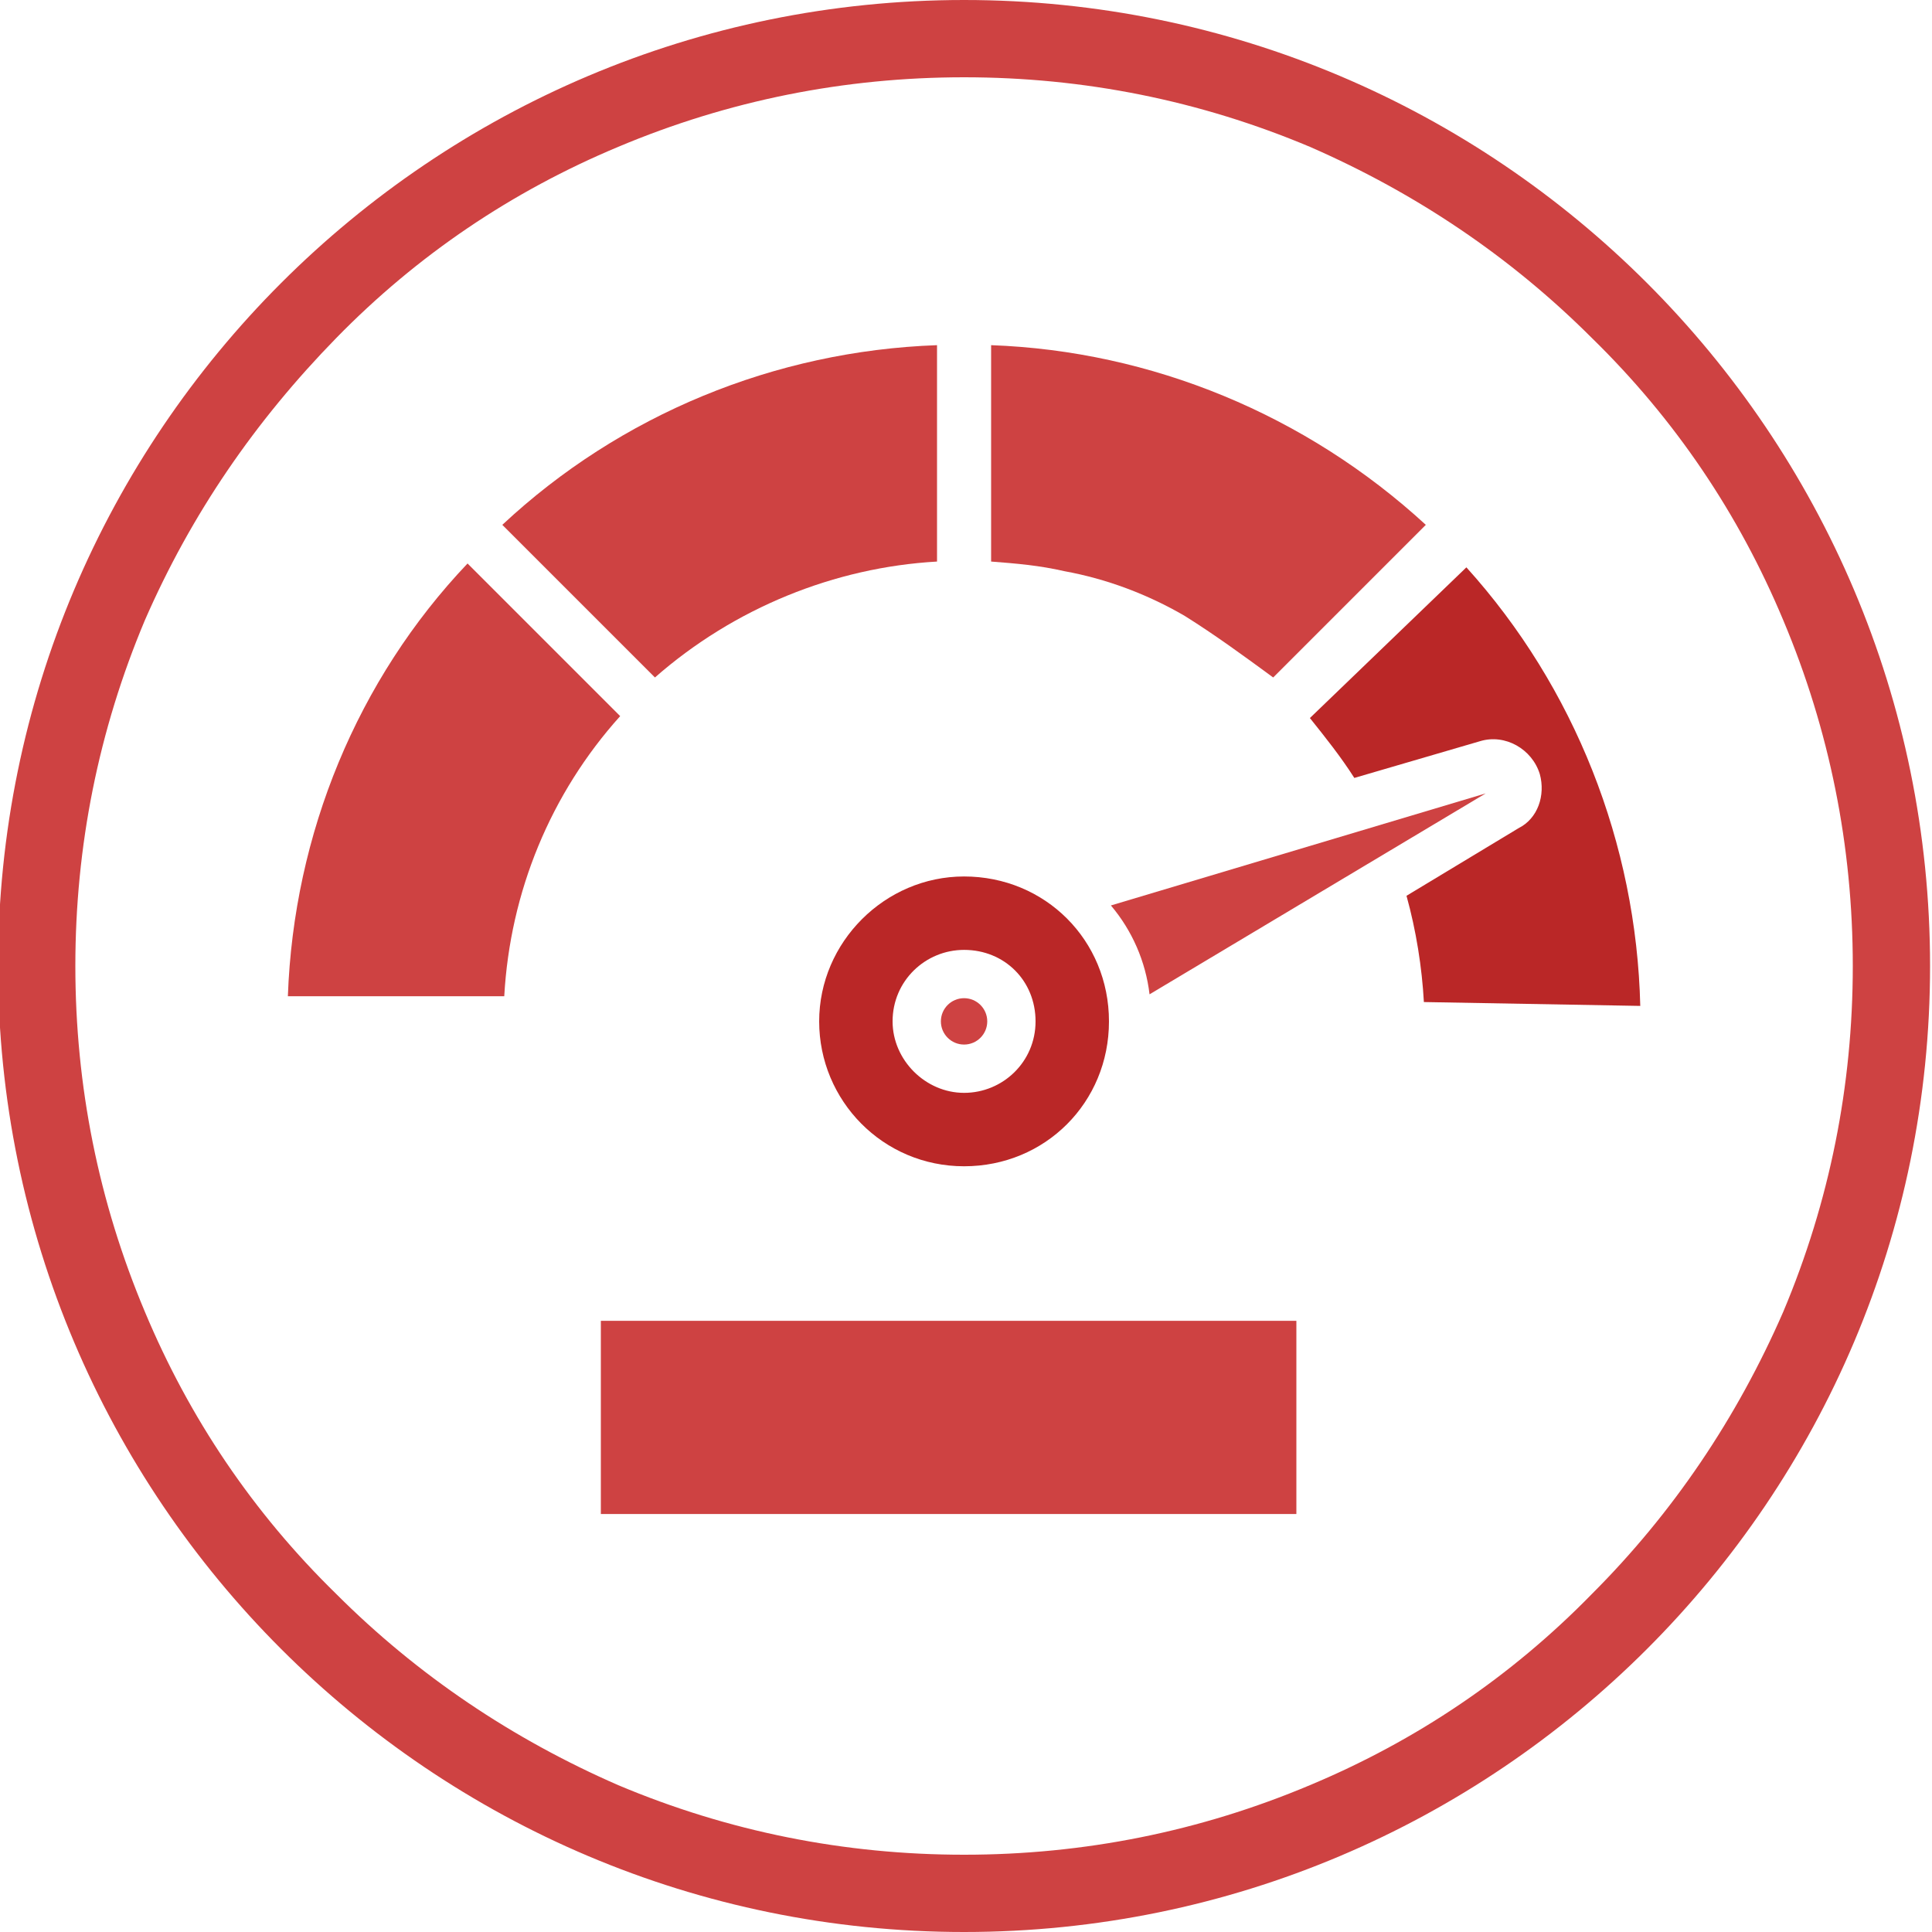 <?xml version="1.0" encoding="utf-8"?>
<!-- Generator: Adobe Illustrator 24.2.1, SVG Export Plug-In . SVG Version: 6.00 Build 0)  -->
<svg version="1.1" id="Layer_1" xmlns="http://www.w3.org/2000/svg" xmlns:xlink="http://www.w3.org/1999/xlink" x="0px" y="0px"
	 viewBox="0 0 100 100" style="enable-background:new 0 0 100 100;" xml:space="preserve">
<style type="text/css">
	.st0{fill:none;}
	.st1{fill:#CE4242;}
	.st2{fill:#BA2727;}
</style>
<g id="speed" transform="translate(9 6)">
	<g transform="matrix(1, 0, 0, 1, -9, -6)">
		<g id="Path_1508-2" transform="translate(9 6)">
			<path class="st0" d="M40.9,92c-6.5,0-12.8-1.3-18.7-3.8c-5.7-2.4-10.8-5.9-15.3-10.3C2.5,73.5-1,68.4-3.4,62.6S-7.1,50.5-7.1,44
				s1.3-12.8,3.8-18.7C-0.9,19.6,2.6,14.5,7,10c4.4-4.4,9.5-7.9,15.3-10.3S34.4-4,40.9-4s12.8,1.3,18.7,3.8
				c5.7,2.4,10.8,5.9,15.3,10.3c4.4,4.4,7.9,9.5,10.3,15.3s3.7,12.1,3.7,18.6s-1.3,12.8-3.8,18.7c-2.4,5.7-5.9,10.8-10.3,15.3
				c-4.4,4.4-9.5,7.9-15.3,10.3C53.7,90.7,47.4,92,40.9,92z"/>
			<path class="st1" d="M40.9-2C34.7-2,28.7-0.8,23,1.6c-5.5,2.3-10.4,5.6-14.6,9.9s-7.5,9.1-9.9,14.6C-3.9,31.8-5.1,37.8-5.1,44
				s1.2,12.2,3.6,17.9c2.3,5.5,5.6,10.4,9.9,14.6c4.2,4.2,9.1,7.5,14.6,9.9c5.7,2.4,11.7,3.6,17.9,3.6s12.2-1.2,17.9-3.6
				c5.5-2.3,10.4-5.6,14.6-9.9c4.2-4.2,7.5-9.1,9.9-14.6c2.4-5.7,3.6-11.7,3.6-17.9s-1.2-12.2-3.6-17.9c-2.3-5.5-5.6-10.4-9.9-14.6
				C69.2,7.3,64.3,4,58.8,1.6C53.1-0.8,47.1-2,40.9-2 M40.9-6c27.6,0,50,22.4,50,50s-22.4,50-50,50s-50-22.4-50-50S13.3-6,40.9-6z"
				/>
		</g>
	</g>
	<g id="Page-1" transform="translate(15 17.866)">
		<g id="_017---Dashboard">
			<path id="Shape" class="st1" d="M-9.1,27.7H2.1c0.3-5.4,2.4-10.5,6-14.5L0.2,5.3C-5.5,11.3-8.8,19.3-9.1,27.7z"/>
			<circle id="Oval" class="st1" cx="25.9" cy="29" r="1.2"/>
			<path id="Shape-2" class="st2" d="M18.4,29c0,4.1,3.3,7.5,7.5,7.5s7.5-3.3,7.5-7.5s-3.3-7.5-7.5-7.5l0,0
				C21.8,21.5,18.4,24.9,18.4,29z M29.6,29c0,2.1-1.7,3.7-3.7,3.7S22.2,31,22.2,29c0-2.1,1.7-3.7,3.7-3.7l0,0
				C28,25.3,29.6,26.9,29.6,29z"/>
			<path id="Shape-3" class="st1" d="M24.5,5.2V-6C16.1-5.7,8.1-2.4,2,3.3l7.9,7.9C14,7.6,19.2,5.5,24.5,5.2z"/>
			<path id="Shape-4" class="st1" d="M27.3-6V5.2c1.3,0.1,2.5,0.2,3.8,0.5c2.2,0.4,4.3,1.2,6.2,2.3c1.6,1,3.1,2.1,4.6,3.2l7.9-7.9
				C43.6-2.4,35.6-5.7,27.3-6z"/>
			<path id="Shape-5" class="st2" d="M51.9,5.5l-8.1,7.8c0.8,1,1.6,2,2.3,3.1l6.5-1.9c1.3-0.4,2.7,0.4,3.1,1.7
				c0.3,1.1-0.1,2.3-1.1,2.8l-5.8,3.5c0.5,1.8,0.8,3.7,0.9,5.5l11.2,0.2C60.7,19.8,57.5,11.7,51.9,5.5z"/>
			<path id="Shape-6" class="st1" d="M33.5,23c1.1,1.3,1.8,2.9,2,4.6l17.4-10.4L33.5,23z"/>
			<path id="Path_1514" class="st1" d="M7.1,44.5h36v10h-36C7.1,54.5,7.1,44.5,7.1,44.5z"/>
		</g>
	</g>
</g>
</svg>
